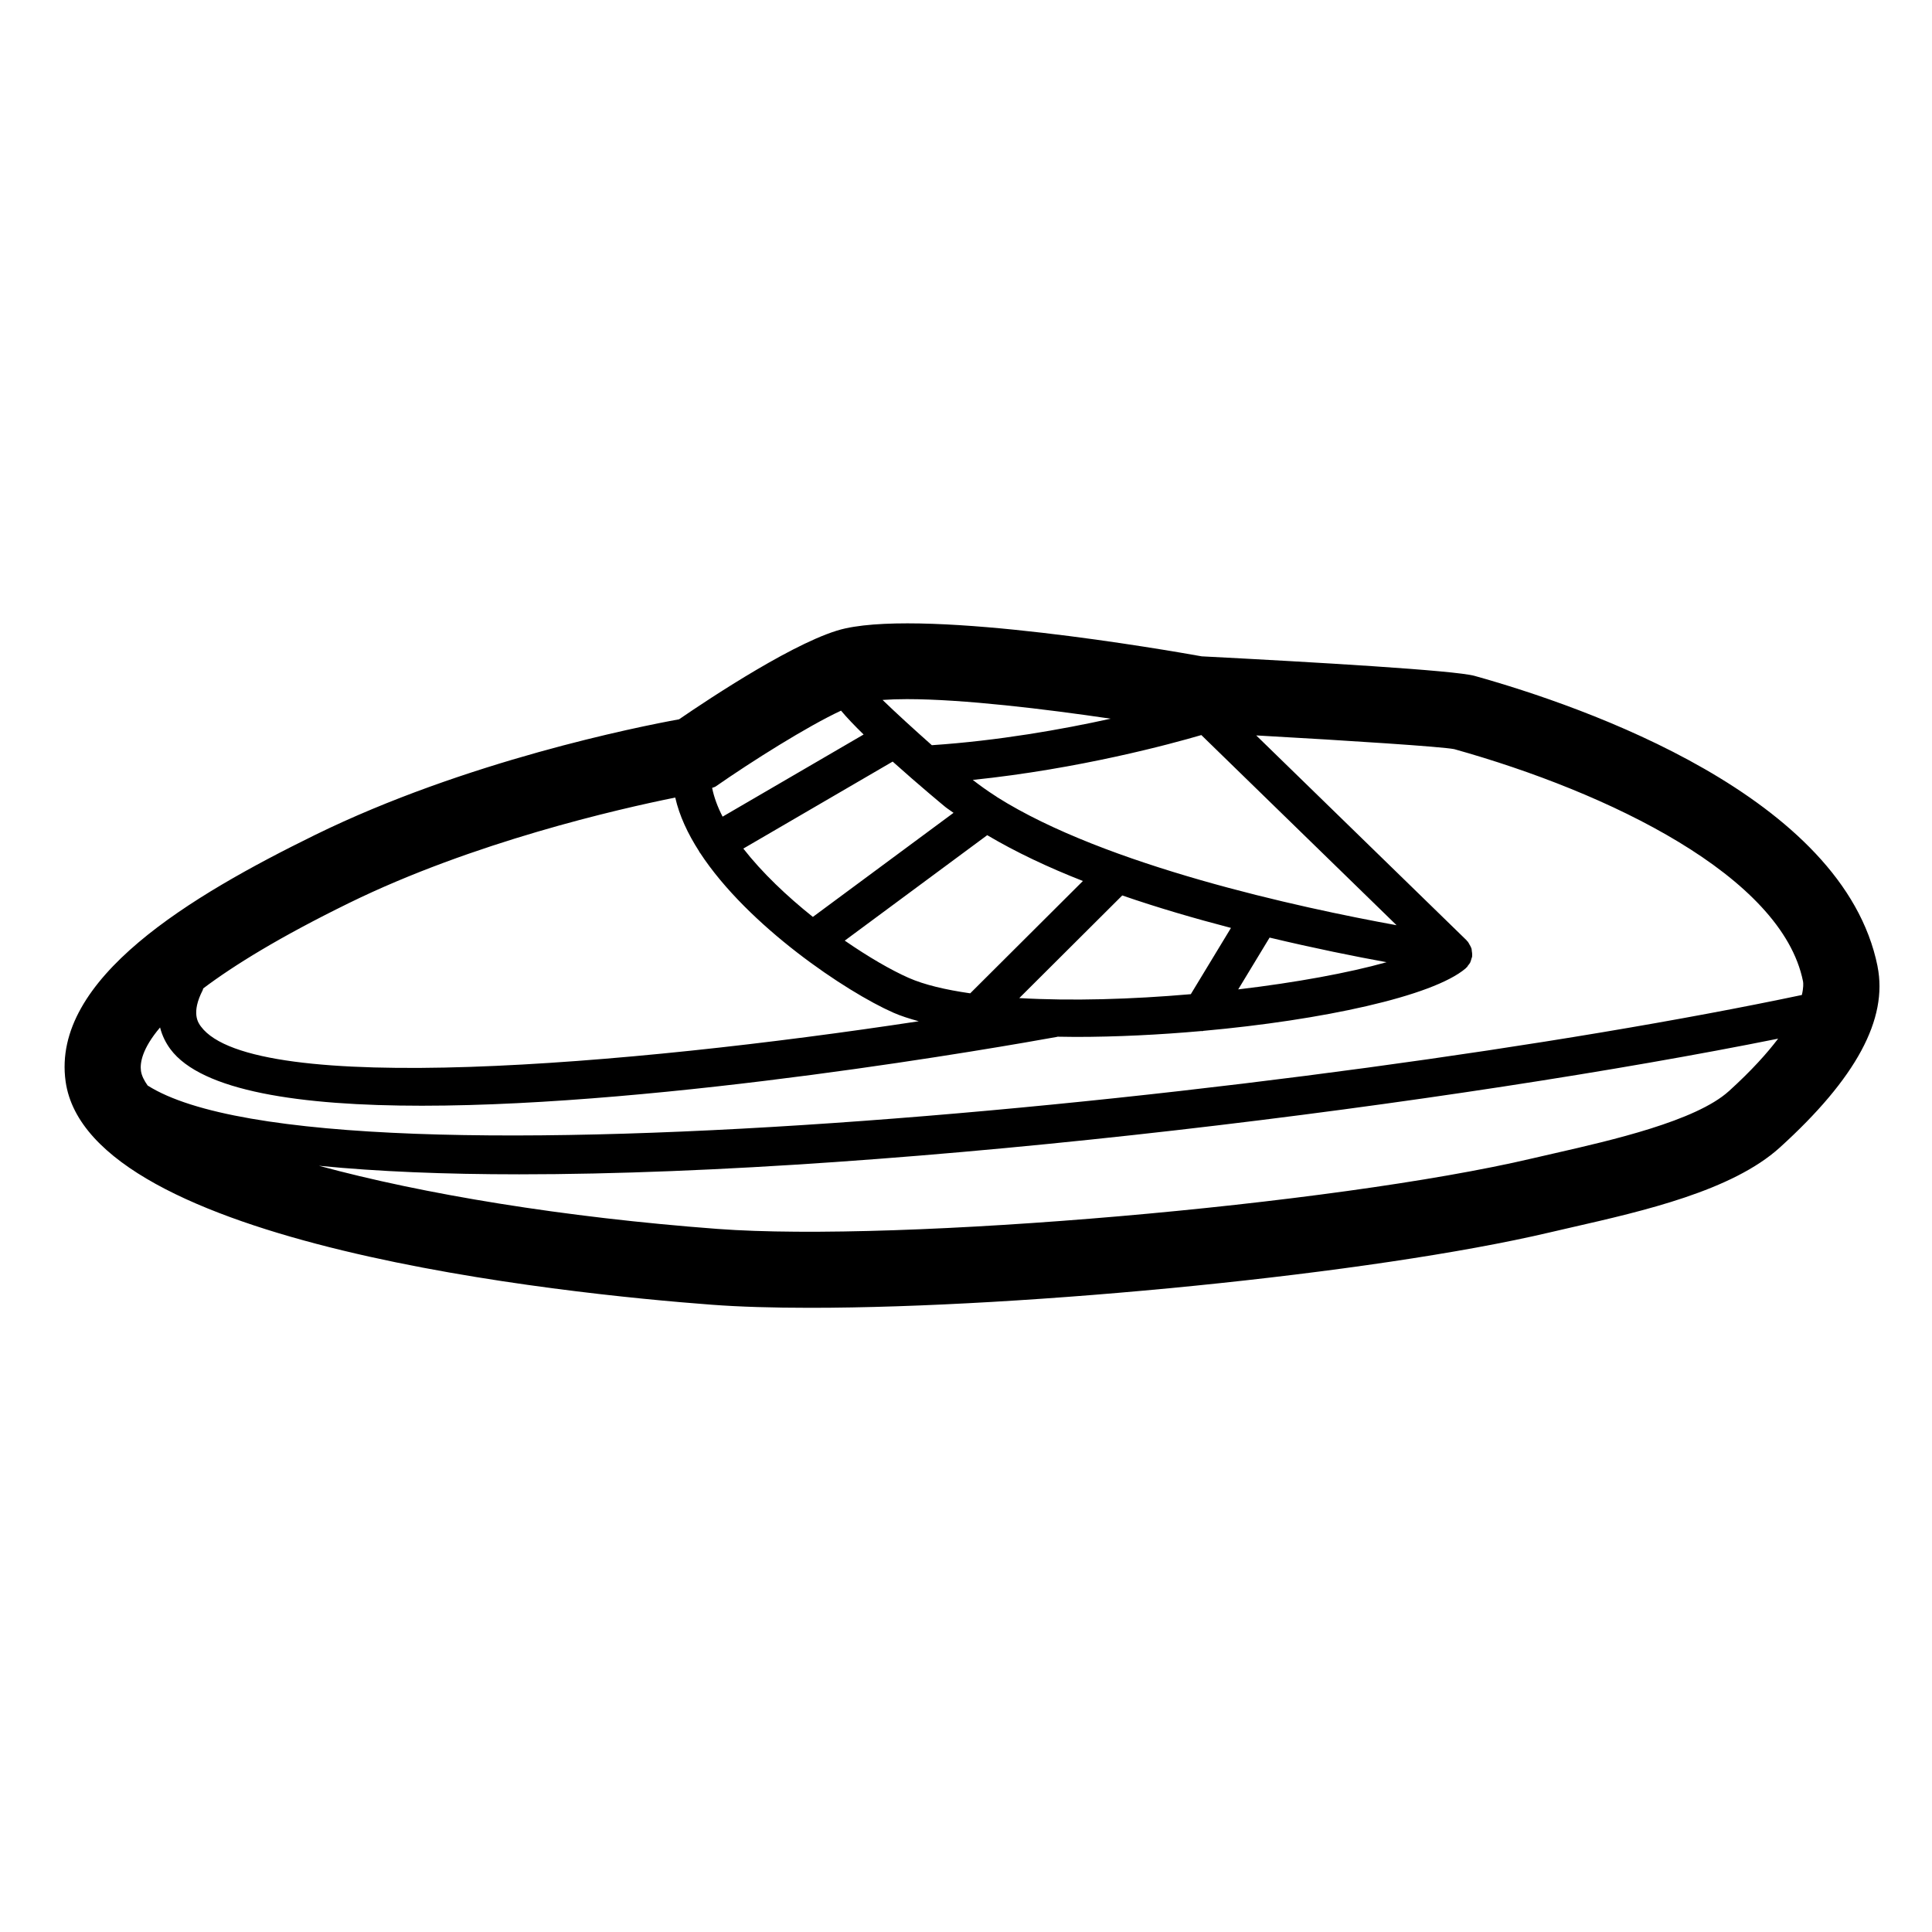 <?xml version="1.0" encoding="UTF-8"?>
<!-- Uploaded to: SVG Repo, www.svgrepo.com, Generator: SVG Repo Mixer Tools -->
<svg fill="#000000" width="800px" height="800px" version="1.1" viewBox="144 144 512 512" xmlns="http://www.w3.org/2000/svg">
 <path d="m641.57 400.08c-9.078-45.051-77.695-68.832-106.79-76.965-5.234-1.461-42.066-3.617-72.32-5.18-9.742-1.746-71.363-12.43-94.41-7.41-12.031 2.617-35.977 18.535-44.09 24.098-10.742 1.957-56.609 11.086-96.492 30.656-32.773 16.09-69.902 38.047-66.078 65.324 6.098 43.434 132.58 56.262 171.2 59.16 7.438 0.562 16.27 0.82 26.121 0.82 57.426 0 149.03-8.93 196.01-19.984l5.816-1.344c18.938-4.32 42.504-9.703 55.137-21.152 20.234-18.352 28.699-34.059 25.887-48.023zm-227.45 8.422 27.289-27.199c9.555 3.301 19.352 6.137 28.812 8.605l-10.645 17.559c-15.641 1.367-31.633 1.84-45.457 1.035zm-19.598-50.648c0.664 0.535 1.473 1.027 2.172 1.555l-37.277 27.582c-6.867-5.481-13.449-11.723-18.43-18.109l39.578-23.055c7.078 6.352 13.816 11.914 13.957 12.027zm11.102 7.477c7.555 4.473 16.145 8.539 25.359 12.141l-29.867 29.77c-6.477-0.934-12.125-2.246-16.324-4.102-4.691-2.074-10.684-5.551-16.926-9.863zm74.832 27.141c11.828 2.824 22.652 5.008 31.008 6.523-10.129 2.844-24.086 5.398-39.324 7.203zm-72.234-37.238c-0.188-0.133-0.359-0.273-0.559-0.379-2.098-1.348-4.035-2.742-5.863-4.168 28.176-2.918 52.383-9.492 60.566-11.887l51.742 50.395c-25.812-4.699-77.129-15.801-105.89-33.961zm30.121-20.773c-12.91 2.848-29.773 5.84-47.398 7.023-4.621-4.098-9.594-8.633-13.055-11.992 1.957-0.141 4.109-0.215 6.457-0.215 14.918 0.004 36.629 2.625 53.996 5.184zm-71.461-2.133c1.523 1.832 3.606 4.004 5.984 6.324l-37.371 21.77c-1.328-2.582-2.273-5.129-2.773-7.613 0.289-0.164 0.645-0.184 0.918-0.375 9.625-6.699 24.281-15.934 33.242-20.105zm-130.53 51.051c33.004-16.199 71.516-24.98 86.594-28.02 1.082 4.785 3.316 9.578 6.34 14.27 0.035 0.066 0.031 0.137 0.066 0.199 0.035 0.059 0.102 0.078 0.137 0.137 12.727 19.477 38.801 36.895 51.223 42.387 1.961 0.867 4.281 1.609 6.769 2.289-77.367 11.766-176.45 20.031-190.24 1.383-0.723-0.973-2.637-3.559 0.48-9.625 0.074-0.148 0.07-0.309 0.129-0.457 8.254-6.211 20.41-13.688 38.5-22.562zm-49.934 32.906c0.586 2.32 1.617 4.234 2.727 5.734 8.27 11.168 34.488 15.012 66.648 15.008 64.926 0 154.03-15.656 168.36-18.25 0.039-0.008 0.07-0.035 0.109-0.043 1.582 0.023 3.148 0.059 4.762 0.059 10.801 0 22.219-0.562 33.414-1.562 0.051 0 0.098 0.039 0.145 0.039 0.117 0 0.219-0.078 0.332-0.086 31.324-2.828 60.754-9.113 69.484-16.543 0.004-0.004 0.004-0.008 0.012-0.012 0.066-0.055 0.109-0.137 0.172-0.199 0.051-0.047 0.117-0.062 0.168-0.113 0.129-0.133 0.176-0.305 0.289-0.445 0.188-0.238 0.398-0.453 0.543-0.727 0.055-0.102 0.078-0.203 0.125-0.309 0.109-0.246 0.16-0.492 0.23-0.75 0.055-0.199 0.164-0.375 0.195-0.586 0.008-0.051-0.016-0.098-0.008-0.148 0.016-0.125 0.012-0.246 0.016-0.375 0.012-0.301-0.047-0.582-0.09-0.879-0.035-0.238-0.023-0.477-0.09-0.703-0.031-0.105-0.086-0.199-0.121-0.305-0.094-0.262-0.246-0.492-0.387-0.738-0.133-0.234-0.234-0.48-0.402-0.691-0.031-0.039-0.035-0.086-0.066-0.121-0.055-0.062-0.129-0.086-0.188-0.148-0.059-0.062-0.078-0.145-0.137-0.203l-55.75-54.297c25.332 1.414 49.141 2.984 52.461 3.633 41.008 11.469 86.832 33.652 92.445 61.535 0.098 0.48 0.145 1.727-0.309 3.621-126.46 26.668-390.63 54.301-438.38 23.992-0.914-1.297-1.594-2.59-1.773-3.875-0.297-2.09 0.297-5.887 5.062-11.512zm415.73 16.895c-8.723 7.902-31.211 13.039-46.09 16.434l-5.945 1.367c-52.539 12.367-167.61 22.32-216.01 18.691-40.645-3.051-77.977-9.219-105.58-16.73 15.578 1.543 33.461 2.266 53.051 2.266 102.75 0 250.2-19.164 333.65-35.953-2.938 3.867-7.008 8.422-13.07 13.926z"/>
</svg>